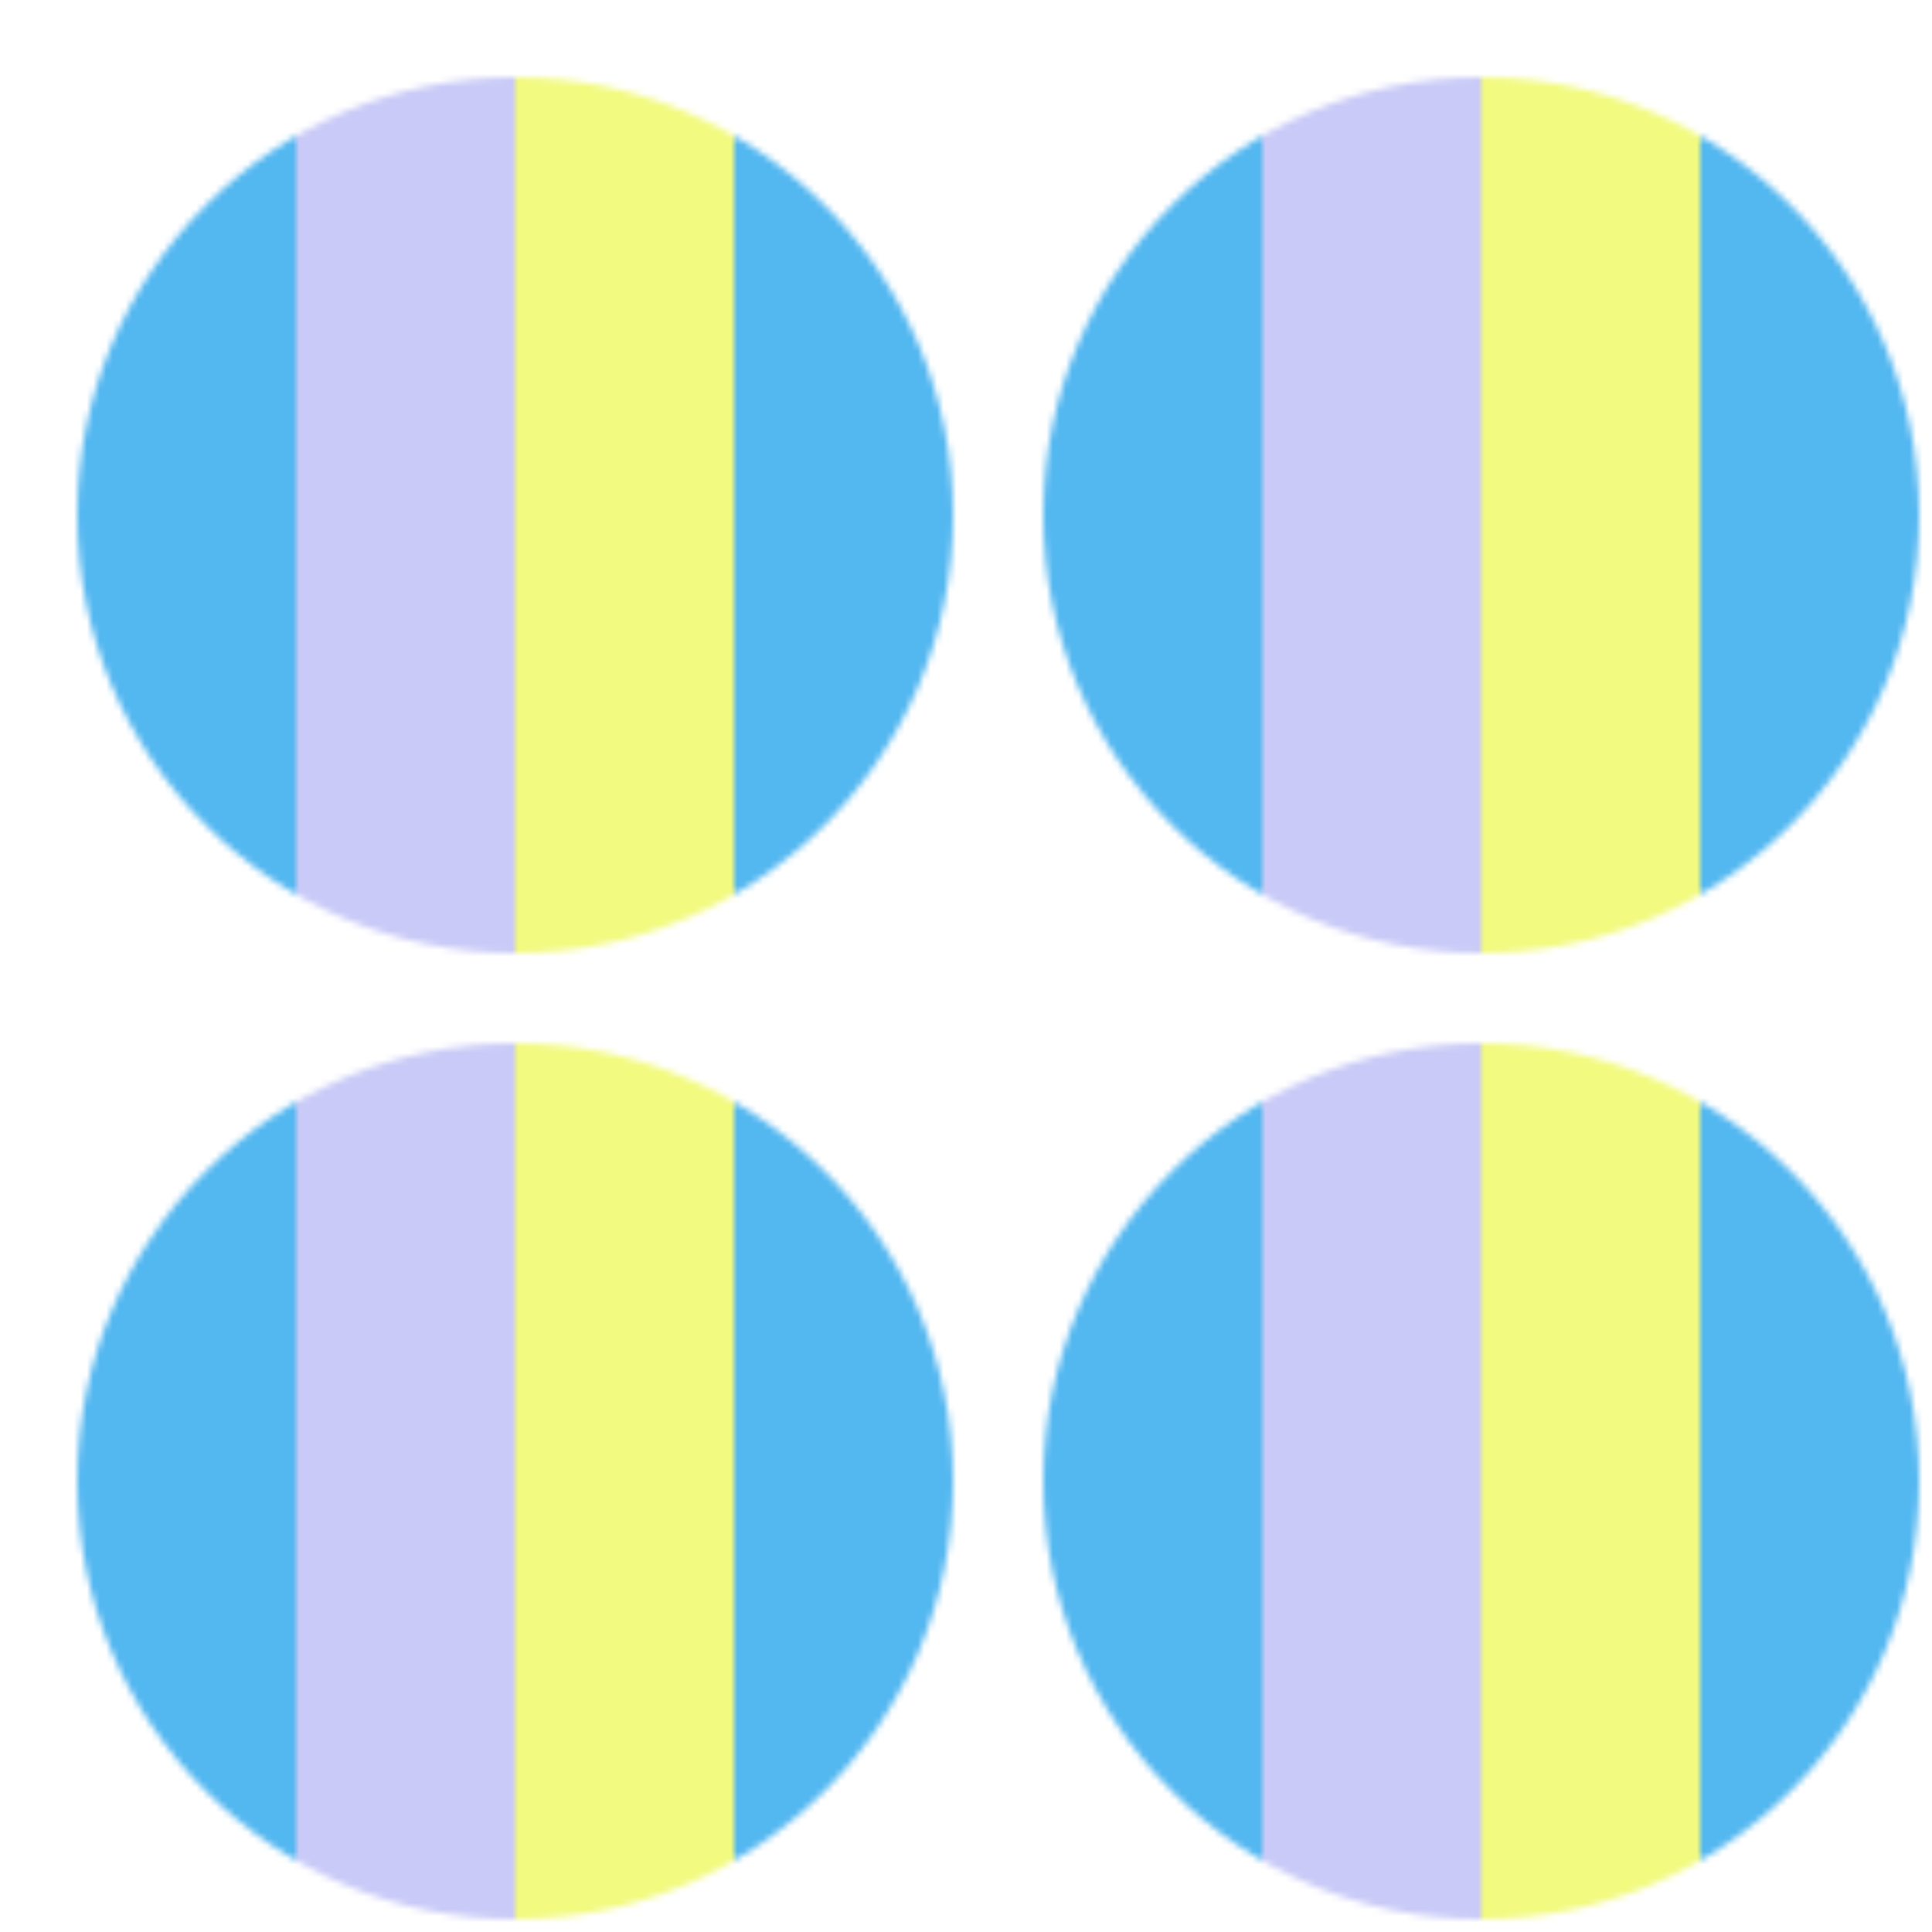 <svg version="2.0" xmlns="http://www.w3.org/2000/svg" preserveAspectRatio="xMinYMin meet" viewBox="0 0 300 300"><defs><linearGradient id="tid1072-pattern-background-fill"><stop offset="0%"  stop-color="#53B7F0" /><stop offset="25%"  stop-color="#53B7F0" /><stop offset="25%"  stop-color="#C9CAF7" /><stop offset="50%"  stop-color="#C9CAF7" /><stop offset="50%"  stop-color="#F2FA7F" /><stop offset="75%"  stop-color="#F2FA7F" /><stop offset="75%"  stop-color="#53B7F0" /><stop offset="100%"  stop-color="#53B7F0" /><animate attributeName="x1" values="88%;75%;88%;" dur="12088ms" begin="0ms" repeatCount="2" fill="freeze" /></linearGradient><pattern id="tid1072-background" x="0" y="0" width="150" height="150" patternUnits="userSpaceOnUse" ><circle class="tid1072-pattern-background" cx="80" cy="80" r="68" /></pattern></defs><style>.tid1072-pattern-background { fill: url(#tid1072-pattern-background-fill) } </style><rect x="0" y="0" width="100%" height="100%" fill="url(#tid1072-background)" /></svg>